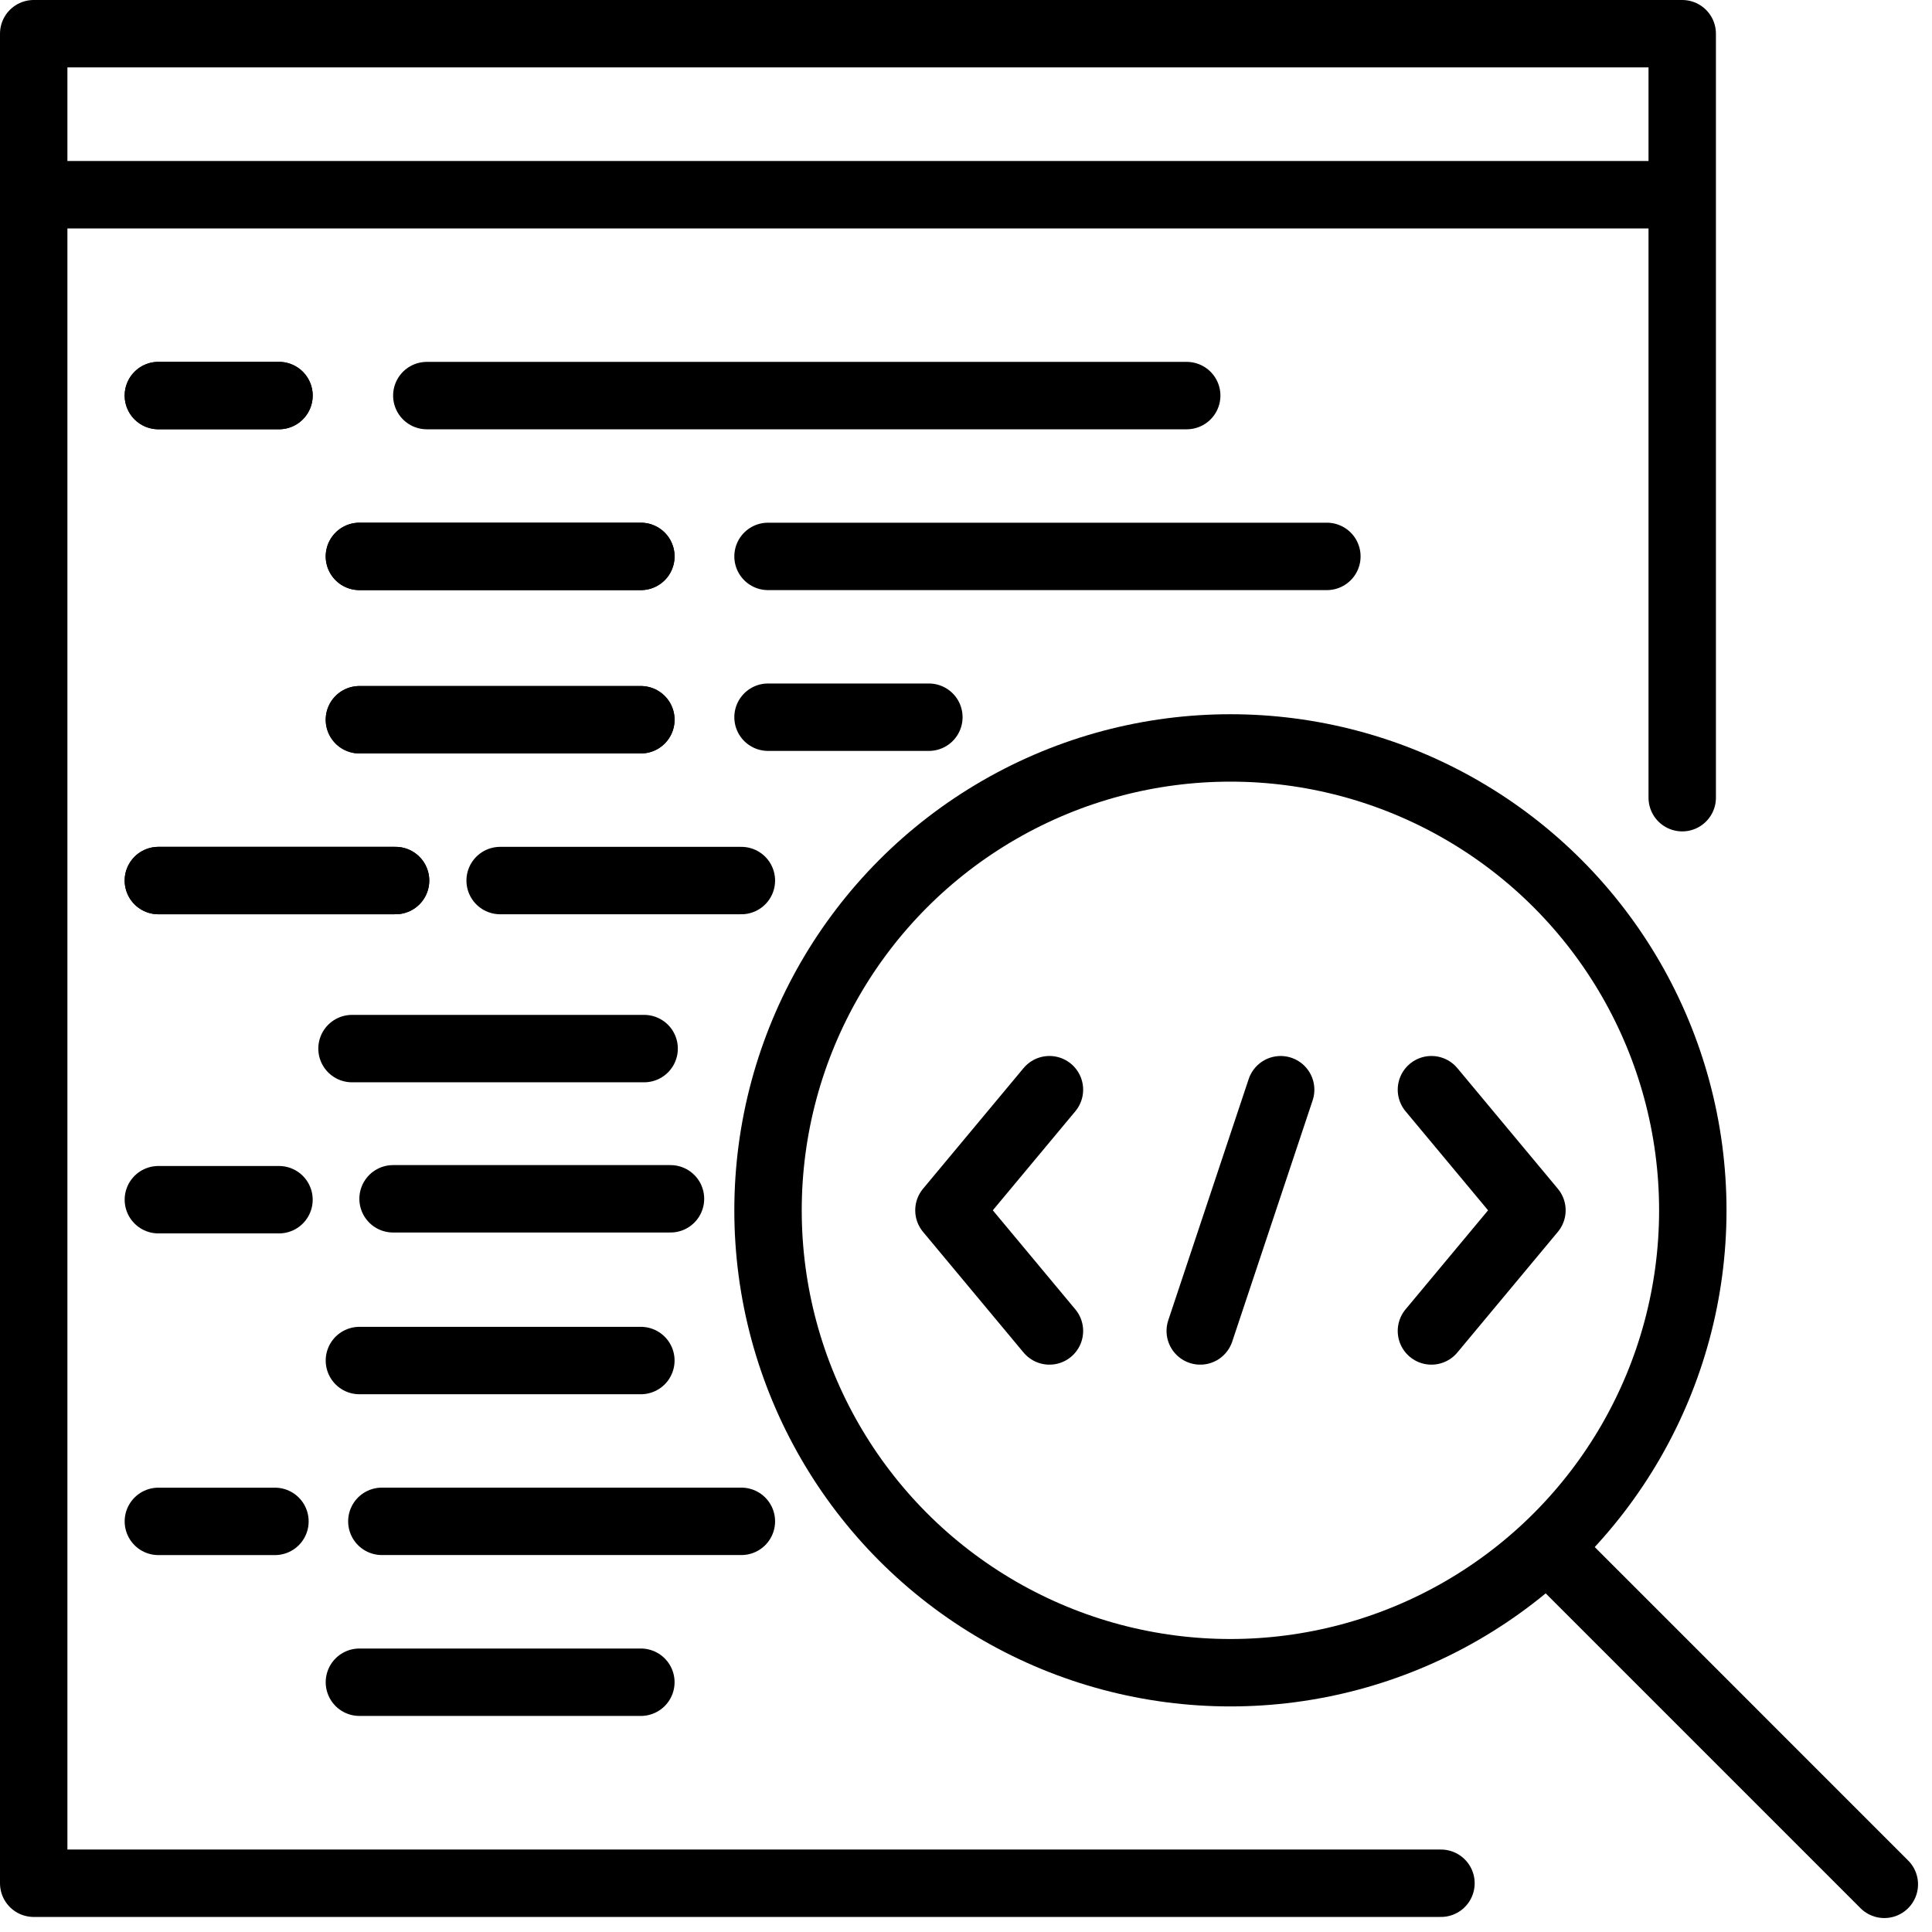 <svg xmlns="http://www.w3.org/2000/svg" width="85.981" height="85.981" viewBox="0 0 85.981 85.981">
  <g id="_4575051_coding_data_development_magnifier_programming_icon" data-name="4575051_coding_data_development_magnifier_programming_icon" transform="translate(0.5 0.5)">
    <line id="Line_549" data-name="Line 549" x1="73" transform="translate(1.166 8.166)" fill="none" stroke="#000" stroke-linecap="round" stroke-linejoin="round" stroke-width="3"/>
    <line id="Line_550" data-name="Line 550" x2="7.158" transform="translate(33.68 31.418)" fill="none" stroke="#000" stroke-linecap="round" stroke-width="3"/>
    <line id="Line_551" data-name="Line 551" x1="12.526" transform="translate(15.495 31.531)" fill="none" stroke="#000" stroke-linecap="round" stroke-width="3"/>
    <line id="Line_552" data-name="Line 552" x2="10.556" transform="translate(6.548 38.688)" fill="none" stroke="#000" stroke-linecap="round" stroke-width="3"/>
    <line id="Line_553" data-name="Line 553" x2="10.736" transform="translate(21.758 38.688)" fill="none" stroke="#000" stroke-linecap="round" stroke-width="3"/>
    <g id="Group_69331" data-name="Group 69331" transform="translate(33.68 32.786)">
      <g id="Group_69330" data-name="Group 69330" transform="translate(8.051 15.209)">
        <path id="Path_60400" data-name="Path 60400" d="M28.236,27.263l-4.473,5.368L28.236,38" transform="translate(-23.763 -27.263)" fill="none" stroke="#000" stroke-linecap="round" stroke-linejoin="round" stroke-width="3"/>
        <path id="Path_60401" data-name="Path 60401" d="M35.763,27.263l4.473,5.368L35.763,38" transform="translate(-14.29 -27.263)" fill="none" stroke="#000" stroke-linecap="round" stroke-linejoin="round" stroke-width="3"/>
        <line id="Line_554" data-name="Line 554" y1="10.736" x2="3.579" transform="translate(11.184 0.001)" fill="none" stroke="#000" stroke-linecap="round" stroke-linejoin="round" stroke-width="3"/>
      </g>
      <circle id="Ellipse_995" data-name="Ellipse 995" cx="20.578" cy="20.578" r="20.578" fill="none" stroke="#000" stroke-linecap="round" stroke-width="3"/>
    </g>
    <line id="Line_555" data-name="Line 555" x2="14.922" y2="14.923" transform="translate(68.437 68.437)" fill="none" stroke="#000" stroke-linecap="round" stroke-linejoin="round" stroke-width="3"/>
    <line id="Line_557" data-name="Line 557" x1="12.526" transform="translate(15.495 31.531)" fill="none" stroke="#000" stroke-linecap="round" stroke-width="3"/>
    <line id="Line_558" data-name="Line 558" x2="10.556" transform="translate(6.548 38.688)" fill="none" stroke="#000" stroke-linecap="round" stroke-width="3"/>
    <line id="Line_560" data-name="Line 560" x2="5.368" transform="translate(6.548 52.891)" fill="none" stroke="#000" stroke-linecap="round" stroke-width="3"/>
    <line id="Line_561" data-name="Line 561" x2="12.346" transform="translate(16.993 52.851)" fill="none" stroke="#000" stroke-linecap="round" stroke-width="3"/>
    <line id="Line_562" data-name="Line 562" x1="12.526" transform="translate(15.495 60.049)" fill="none" stroke="#000" stroke-linecap="round" stroke-width="3"/>
    <line id="Line_563" data-name="Line 563" x2="5.188" transform="translate(6.548 67.207)" fill="none" stroke="#000" stroke-linecap="round" stroke-width="3"/>
    <line id="Line_564" data-name="Line 564" x2="16" transform="translate(16.494 67.205)" fill="none" stroke="#000" stroke-linecap="round" stroke-width="3"/>
    <line id="Line_565" data-name="Line 565" x2="13" transform="translate(15.166 46.166)" fill="none" stroke="#000" stroke-linecap="round" stroke-width="3"/>
    <line id="Line_566" data-name="Line 566" x1="12.526" transform="translate(15.495 74.365)" fill="none" stroke="#000" stroke-linecap="round" stroke-width="3"/>
    <line id="Line_567" data-name="Line 567" x2="5.368" transform="translate(6.548 17.104)" fill="none" stroke="#000" stroke-linecap="round" stroke-width="3"/>
    <line id="Line_568" data-name="Line 568" x2="33.818" transform="translate(18.495 17.105)" fill="none" stroke="#000" stroke-linecap="round" stroke-width="3"/>
    <line id="Line_569" data-name="Line 569" x2="5.368" transform="translate(6.548 17.104)" fill="none" stroke="#000" stroke-linecap="round" stroke-width="3"/>
    <line id="Line_571" data-name="Line 571" x2="24.871" transform="translate(33.68 24.262)" fill="none" stroke="#000" stroke-linecap="round" stroke-width="3"/>
    <line id="Line_572" data-name="Line 572" x1="12.526" transform="translate(15.495 24.262)" fill="none" stroke="#000" stroke-linecap="round" stroke-width="3"/>
    <line id="Line_574" data-name="Line 574" x1="12.526" transform="translate(15.495 24.262)" fill="none" stroke="#000" stroke-linecap="round" stroke-width="3"/>
    <path id="Path_60402" data-name="Path 60402" d="M74.365,35V1H1V83.311H63.628" transform="translate(0 0)" fill="none" stroke="#000" stroke-linecap="round" stroke-linejoin="round" stroke-width="3"/>
  </g>
</svg>
